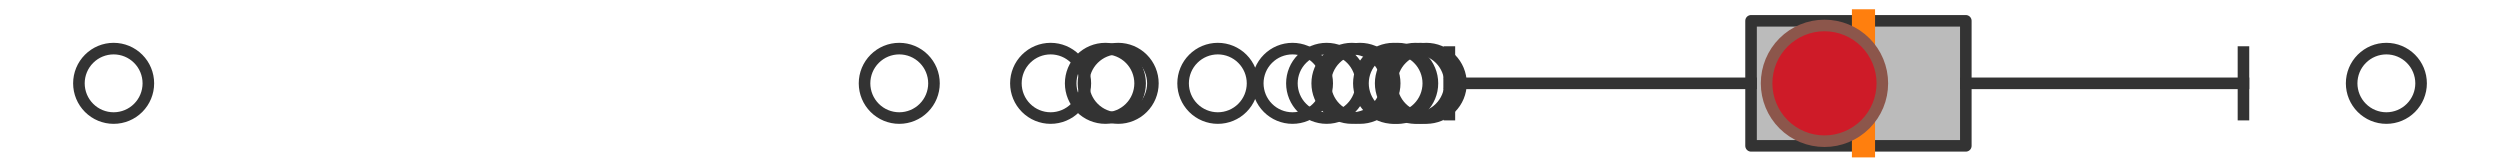 <?xml version="1.0" encoding="utf-8" standalone="no"?>
<!DOCTYPE svg PUBLIC "-//W3C//DTD SVG 1.1//EN"
  "http://www.w3.org/Graphics/SVG/1.1/DTD/svg11.dtd">
<svg xmlns:xlink="http://www.w3.org/1999/xlink" width="216pt" height="14.4pt" viewBox="0 0 216 14.4" xmlns="http://www.w3.org/2000/svg" version="1.1">
 <defs>
  <style type="text/css">*{stroke-linejoin: round; stroke-linecap: butt}</style>
 </defs>
 <g id="figure_1">
  <g id="patch_1">
   <path d="M 0 14.4 
L 216 14.4 
L 216 0 
L 0 0 
z
" style="fill: #ffffff"/>
  </g>
  <g id="axes_1">
   <g id="patch_2">
    <path d="M 151.291 12.6 
L 151.291 1.8 
L 169.847 1.8 
L 169.847 12.6 
L 151.291 12.6 
z
" clip-path="url(#p121b4dbb9c)" style="fill: #bbbbbb; stroke: #333333; stroke-linejoin: miter"/>
   </g>
   <g id="line2d_1">
    <path d="M 151.291 7.2 
L 125.227 7.2 
" clip-path="url(#p121b4dbb9c)" style="fill: none; stroke: #333333; stroke-linecap: square"/>
   </g>
   <g id="line2d_2">
    <path d="M 169.847 7.2 
L 193.835 7.2 
" clip-path="url(#p121b4dbb9c)" style="fill: none; stroke: #333333; stroke-linecap: square"/>
   </g>
   <g id="line2d_3">
    <path d="M 125.227 9.9 
L 125.227 4.5 
" clip-path="url(#p121b4dbb9c)" style="fill: none; stroke: #333333; stroke-linecap: square"/>
   </g>
   <g id="line2d_4">
    <path d="M 193.835 9.9 
L 193.835 4.5 
" clip-path="url(#p121b4dbb9c)" style="fill: none; stroke: #333333; stroke-linecap: square"/>
   </g>
   <g id="line2d_5">
    <defs>
     <path id="md0b9c67050" d="M 0 3 
C 0.796 3 1.559 2.684 2.121 2.121 
C 2.684 1.559 3 0.796 3 0 
C 3 -0.796 2.684 -1.559 2.121 -2.121 
C 1.559 -2.684 0.796 -3 0 -3 
C -0.796 -3 -1.559 -2.684 -2.121 -2.121 
C -2.684 -1.559 -3 -0.796 -3 0 
C -3 0.796 -2.684 1.559 -2.121 2.121 
C -1.559 2.684 -0.796 3 0 3 
z
" style="stroke: #333333"/>
    </defs>
    <g clip-path="url(#p121b4dbb9c)">
     <use xlink:href="#md0b9c67050" x="116.806" y="7.2" style="fill-opacity: 0; stroke: #333333"/>
     <use xlink:href="#md0b9c67050" x="120.405" y="7.2" style="fill-opacity: 0; stroke: #333333"/>
     <use xlink:href="#md0b9c67050" x="77.696" y="7.2" style="fill-opacity: 0; stroke: #333333"/>
     <use xlink:href="#md0b9c67050" x="120.762" y="7.2" style="fill-opacity: 0; stroke: #333333"/>
     <use xlink:href="#md0b9c67050" x="111.671" y="7.2" style="fill-opacity: 0; stroke: #333333"/>
     <use xlink:href="#md0b9c67050" x="117.502" y="7.2" style="fill-opacity: 0; stroke: #333333"/>
     <use xlink:href="#md0b9c67050" x="123.228" y="7.2" style="fill-opacity: 0; stroke: #333333"/>
     <use xlink:href="#md0b9c67050" x="105.22" y="7.2" style="fill-opacity: 0; stroke: #333333"/>
     <use xlink:href="#md0b9c67050" x="90.773" y="7.2" style="fill-opacity: 0; stroke: #333333"/>
     <use xlink:href="#md0b9c67050" x="122.722" y="7.2" style="fill-opacity: 0; stroke: #333333"/>
     <use xlink:href="#md0b9c67050" x="96.61" y="7.2" style="fill-opacity: 0; stroke: #333333"/>
     <use xlink:href="#md0b9c67050" x="122.289" y="7.2" style="fill-opacity: 0; stroke: #333333"/>
     <use xlink:href="#md0b9c67050" x="95.506" y="7.2" style="fill-opacity: 0; stroke: #333333"/>
     <use xlink:href="#md0b9c67050" x="114.62" y="7.2" style="fill-opacity: 0; stroke: #333333"/>
     <use xlink:href="#md0b9c67050" x="9.818" y="7.2" style="fill-opacity: 0; stroke: #333333"/>
     <use xlink:href="#md0b9c67050" x="206.182" y="7.2" style="fill-opacity: 0; stroke: #333333"/>
    </g>
   </g>
   <g id="line2d_6">
    <path d="M 161.005 12.6 
L 161.005 1.8 
" clip-path="url(#p121b4dbb9c)" style="fill: none; stroke: #ff7f0e; stroke-width: 2; stroke-linecap: square"/>
   </g>
   <g id="line2d_7">
    <defs>
     <path id="m47accafd79" d="M 0 -3 
L -3 3 
L 3 3 
z
" style="stroke: #2ca02c; stroke-linejoin: miter"/>
    </defs>
    <g clip-path="url(#p121b4dbb9c)">
     <use xlink:href="#m47accafd79" x="156.933" y="7.2" style="fill: #2ca02c; stroke: #2ca02c; stroke-linejoin: miter"/>
    </g>
   </g>
   <g id="line2d_8">
    <defs>
     <path id="md7d6b62dad" d="M 0 5 
C 1.326 5 2.598 4.473 3.536 3.536 
C 4.473 2.598 5 1.326 5 0 
C 5 -1.326 4.473 -2.598 3.536 -3.536 
C 2.598 -4.473 1.326 -5 0 -5 
C -1.326 -5 -2.598 -4.473 -3.536 -3.536 
C -4.473 -2.598 -5 -1.326 -5 0 
C -5 1.326 -4.473 2.598 -3.536 3.536 
C -2.598 4.473 -1.326 5 0 5 
z
" style="stroke: #8c564b"/>
    </defs>
    <g clip-path="url(#p121b4dbb9c)">
     <use xlink:href="#md7d6b62dad" x="157.634" y="7.2" style="fill: #ce1b28; stroke: #8c564b"/>
    </g>
   </g>
  </g>
 </g>
 <defs>
  <clipPath id="p121b4dbb9c">
   <rect x="0" y="-28.8" width="216" height="72"/>
  </clipPath>
 </defs>
</svg>

